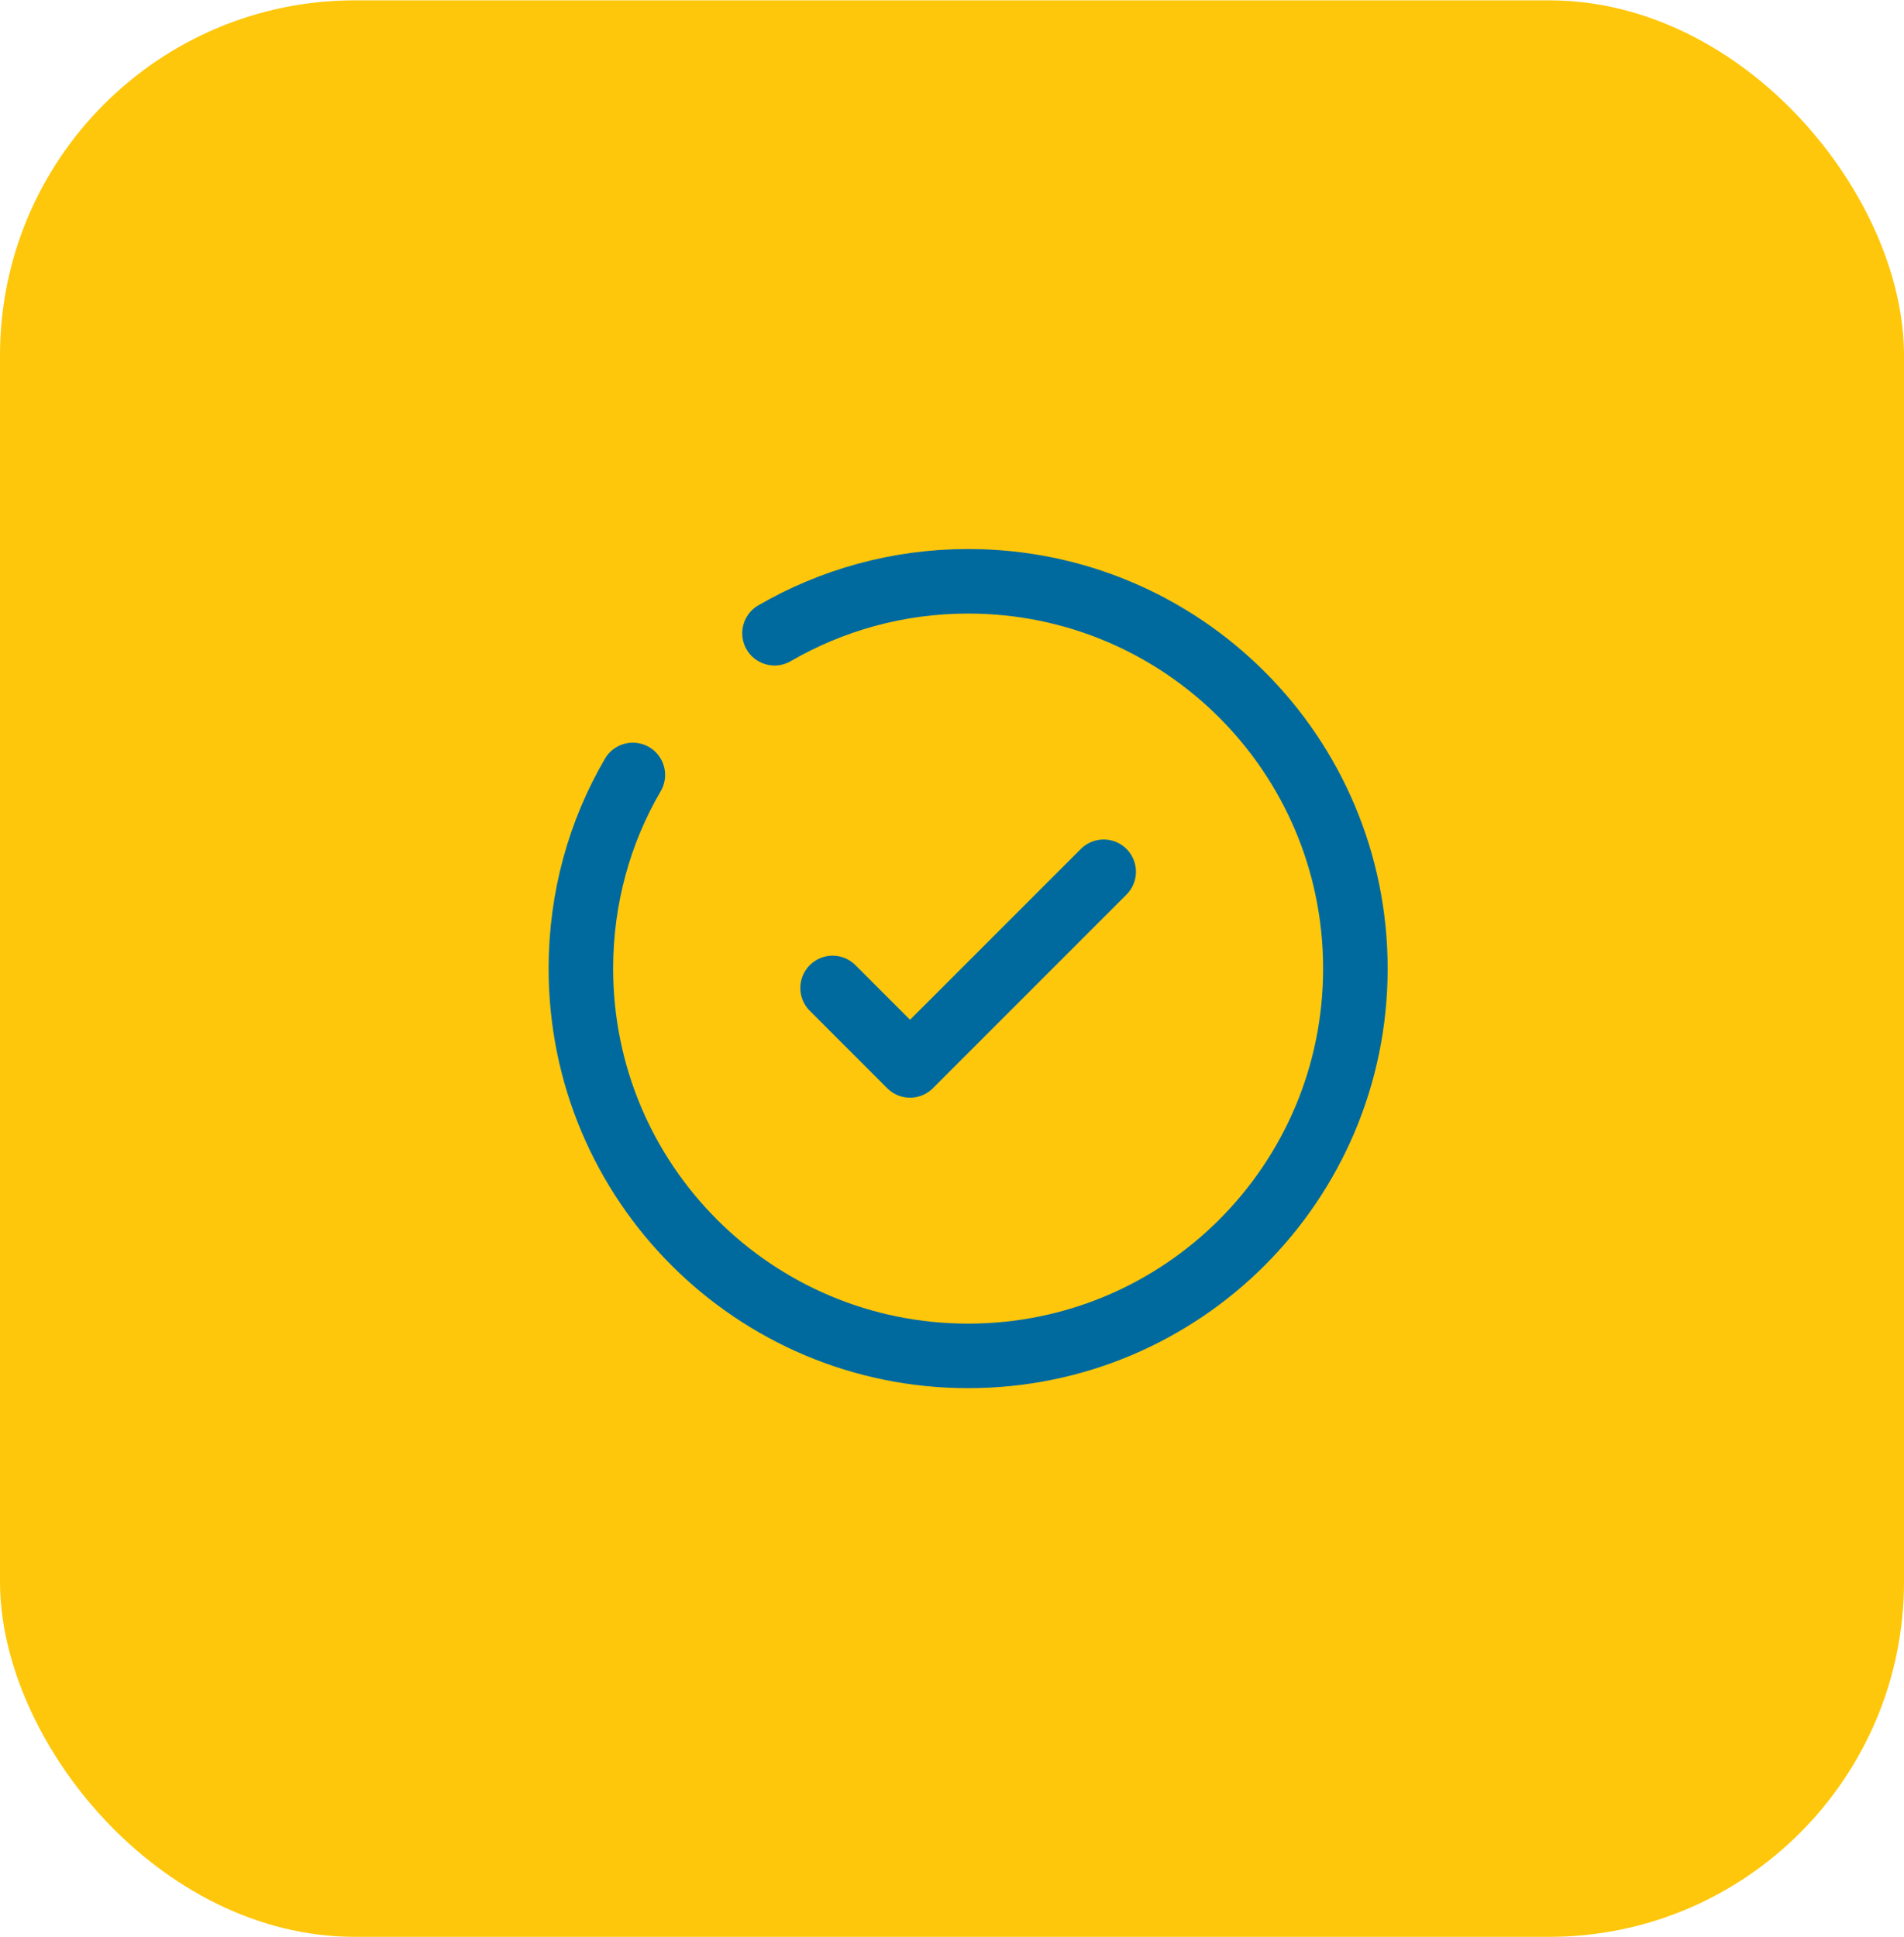 <svg xmlns="http://www.w3.org/2000/svg" id="Livello_2" width="20.81mm" height="21.17mm" viewBox="0 0 59 60"><g id="Livello_1-2"><rect width="59" height="60" rx="11" ry="11" fill="#fec70b" stroke-width="0"></rect><path d="M25.8,30.6l2.4,2.4,6-6" fill="none" stroke="#006a9f" stroke-linecap="round" stroke-linejoin="round" stroke-width="2"></path><path d="M24,19.61c1.76-1.02,3.81-1.61,6-1.61,6.63,0,12,5.37,12,12s-5.37,12-12,12-12-5.37-12-12c0-2.19.58-4.24,1.61-6" fill="none" stroke="#006a9f" stroke-linecap="round" stroke-width="2"></path></g></svg>